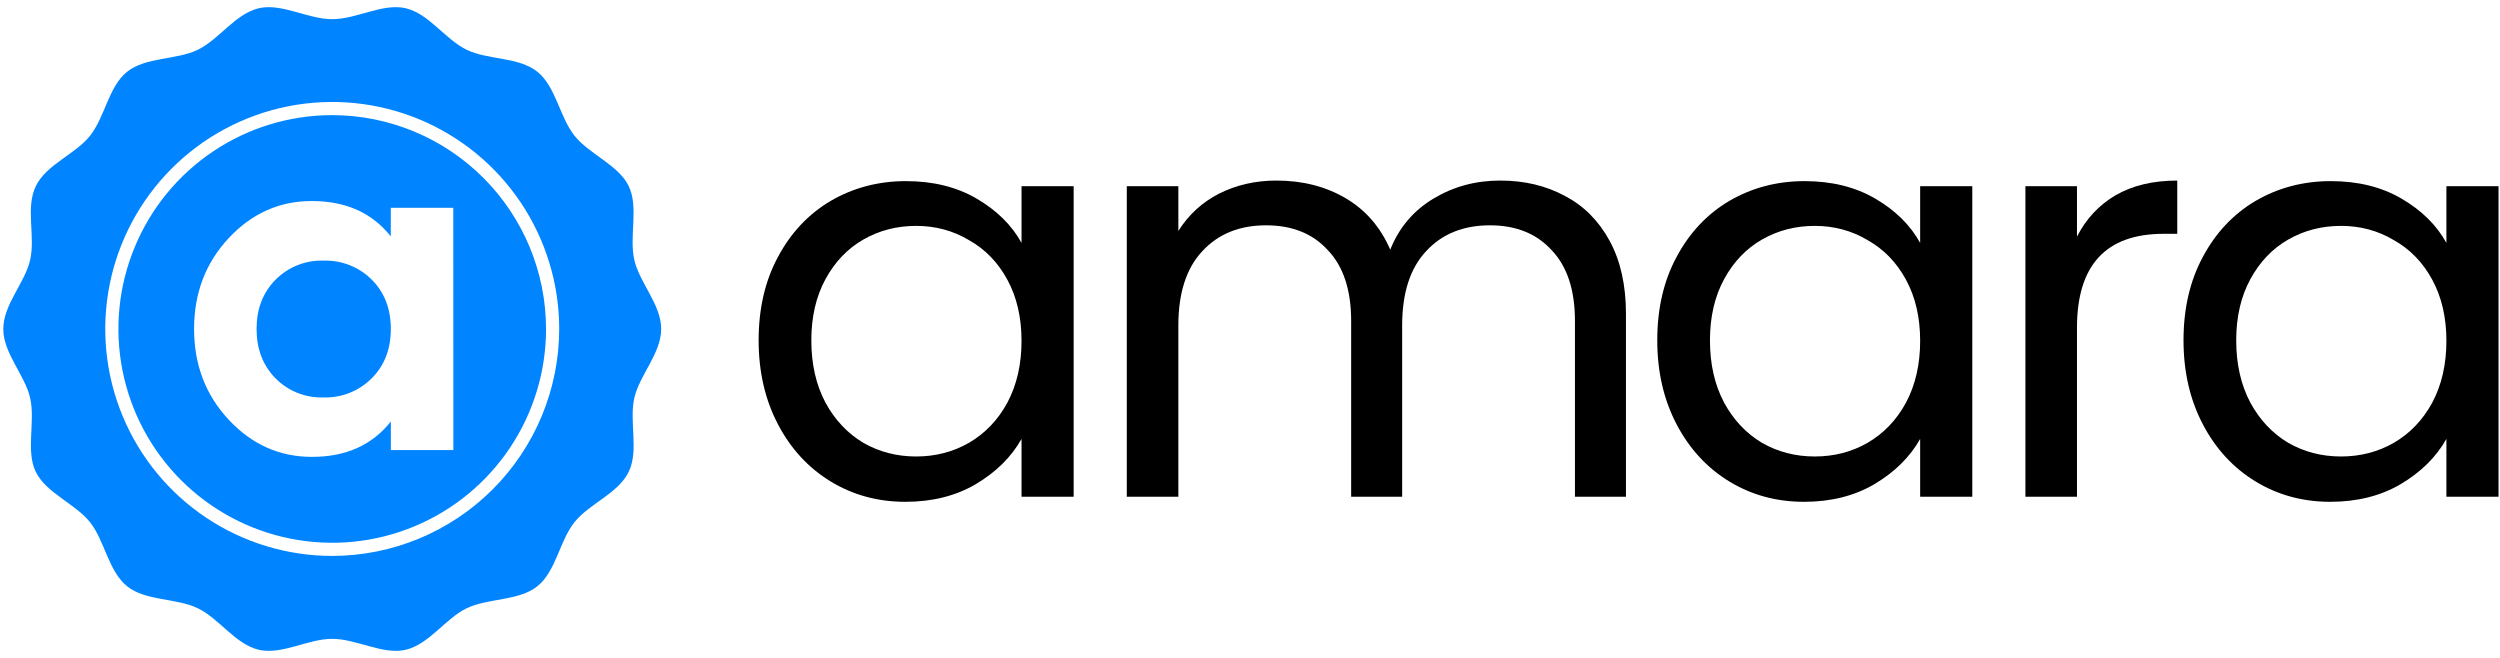<svg xmlns="http://www.w3.org/2000/svg" width="760" height="200" viewBox="0 0 760 200" fill="none"><path d="M98.34 79.23C95.638 79.143 92.948 79.616 90.438 80.617C87.927 81.618 85.65 83.128 83.75 85.05C79.917 88.93 78 93.913 78 100C78 106.087 79.913 111.087 83.74 115C85.639 116.924 87.915 118.435 90.426 119.436C92.937 120.438 95.628 120.909 98.33 120.82C101.043 120.904 103.745 120.431 106.268 119.43C108.791 118.429 111.082 116.921 113 115C116.873 111.127 118.81 106.127 118.81 100C118.81 93.873 116.873 88.873 113 85C111.078 83.091 108.786 81.595 106.265 80.603C103.745 79.61 101.048 79.143 98.34 79.23Z" fill="#0084FF"></path><path d="M101 35C88.144 35 75.577 38.812 64.888 45.955C54.199 53.097 45.867 63.248 40.948 75.126C36.028 87.003 34.741 100.072 37.249 112.681C39.757 125.29 45.948 136.872 55.038 145.962C64.129 155.052 75.71 161.243 88.319 163.751C100.928 166.259 113.997 164.972 125.874 160.052C137.752 155.132 147.903 146.801 155.046 136.112C162.188 125.423 166 112.856 166 100C165.979 82.767 159.124 66.247 146.939 54.062C134.753 41.876 118.233 35.021 101 35ZM137.82 136.83H118.82V128.14C113.133 135.313 105.133 138.897 94.82 138.89C85 138.89 76.577 135.133 69.55 127.62C62.523 120.107 59.007 110.9 59 100C59 89.1 62.51 79.893 69.53 72.38C76.55 64.867 84.973 61.11 94.8 61.11C105.113 61.11 113.113 64.693 118.8 71.86V63.17H137.8L137.82 136.83Z" fill="#0084FF"></path><path d="M201 100C201 92.57 194.41 86 192.83 79C191.2 71.82 194.24 63 191.12 56.56C188 50.12 179.12 46.9 174.63 41.24C170.14 35.58 169 26.35 163.35 21.81C157.7 17.27 148.45 18.3 141.87 15.13C135.29 11.96 130.43 4.13 123.26 2.49C116.26 0.91 108.43 5.83 101 5.83C93.57 5.83 85.69 0.91 78.74 2.49C71.57 4.12 66.61 12 60.13 15.13C53.65 18.26 44.3 17.3 38.65 21.81C33 26.32 31.9 35.6 27.37 41.28C22.84 46.96 14.06 50 10.88 56.6C7.7 63.2 10.8 71.86 9.17 79C7.59 86 1 92.57 1 100C1 107.43 7.59 114 9.17 121C10.8 128.18 7.76 137 10.88 143.44C14 149.88 22.88 153.1 27.37 158.76C31.86 164.42 32.97 173.69 38.65 178.23C44.33 182.77 53.55 181.74 60.13 184.91C66.71 188.08 71.57 195.91 78.74 197.55C85.74 199.13 93.57 194.21 101 194.21C108.43 194.21 116.31 199.13 123.26 197.55C130.43 195.92 135.39 188.03 141.87 184.91C148.35 181.79 157.7 182.74 163.35 178.23C169 173.72 170.1 164.44 174.63 158.76C179.16 153.08 187.94 150.02 191.12 143.44C194.3 136.86 191.2 128.18 192.83 121C194.41 114 201 107.43 201 100ZM101 169C87.353 169 74.013 164.953 62.666 157.371C51.319 149.79 42.475 139.013 37.252 126.405C32.03 113.797 30.663 99.924 33.326 86.539C35.988 73.154 42.56 60.859 52.21 51.21C61.859 41.56 74.154 34.988 87.539 32.326C100.923 29.663 114.797 31.03 127.405 36.252C140.013 41.475 150.79 50.319 158.371 61.666C165.953 73.013 170 86.353 170 100C169.981 118.294 162.706 135.834 149.77 148.77C136.834 161.706 119.294 168.981 101 169Z" fill="#0084FF"></path><path d="M456.051 54.89C463.4 54.89 469.945 56.44 475.686 59.541C481.428 62.526 485.963 67.062 489.293 73.148C492.623 79.233 494.288 86.64 494.288 95.367V151H478.787V97.606C478.787 88.19 476.433 81.013 471.725 76.076C467.132 71.023 460.874 68.497 452.951 68.497C444.798 68.497 438.31 71.138 433.488 76.42C428.665 81.587 426.254 89.109 426.254 98.984V151H410.752V97.606C410.752 88.19 408.398 81.013 403.69 76.076C399.097 71.023 392.839 68.497 384.916 68.497C376.763 68.497 370.276 71.138 365.453 76.42C360.63 81.587 358.219 89.109 358.219 98.984V151H342.545V56.612H358.219V70.219C361.319 65.282 365.453 61.493 370.62 58.852C375.902 56.211 381.701 54.89 388.016 54.89C395.939 54.89 402.944 56.67 409.03 60.23C415.115 63.789 419.651 69.014 422.637 75.903C425.278 69.243 429.641 64.076 435.727 60.402C441.813 56.727 448.587 54.89 456.051 54.89Z" fill="black"></path><path d="M631.4 71.942C634.156 66.545 638.06 62.354 643.113 59.368C648.28 56.383 654.538 54.89 661.887 54.89V71.081H657.753C640.185 71.081 631.4 80.611 631.4 99.672V151H615.727V56.612H631.4V71.942Z" fill="black"></path><path fill-rule="evenodd" clip-rule="evenodd" d="M663.789 103.462C663.789 93.816 665.741 85.377 669.645 78.142C673.549 70.794 678.889 65.11 685.664 61.091C692.553 57.072 700.189 55.062 708.571 55.062C716.839 55.062 724.016 56.842 730.101 60.402C736.187 63.962 740.723 68.44 743.708 73.837V56.612H759.555V151H743.708V133.432C740.608 138.943 735.958 143.536 729.757 147.211C723.671 150.77 716.552 152.55 708.399 152.55C700.017 152.55 692.438 150.483 685.664 146.35C678.889 142.216 673.549 136.417 669.645 128.953C665.741 121.49 663.789 112.992 663.789 103.462ZM743.708 103.634C743.708 96.515 742.273 90.314 739.402 85.032C736.532 79.75 732.628 75.731 727.69 72.975C722.867 70.105 717.528 68.669 711.672 68.669C705.816 68.669 700.476 70.047 695.653 72.803C690.831 75.559 686.984 79.578 684.113 84.86C681.243 90.142 679.807 96.343 679.807 103.462C679.807 110.696 681.243 117.011 684.113 122.408C686.984 127.69 690.831 131.767 695.653 134.637C700.476 137.393 705.816 138.771 711.672 138.771C717.528 138.771 722.867 137.393 727.69 134.637C732.628 131.767 736.532 127.69 739.402 122.408C742.273 117.011 743.708 110.753 743.708 103.634Z" fill="black"></path><path fill-rule="evenodd" clip-rule="evenodd" d="M509.665 78.142C505.761 85.377 503.809 93.816 503.809 103.462C503.809 112.992 505.761 121.49 509.665 128.953C513.569 136.417 518.908 142.216 525.683 146.35C532.458 150.483 540.036 152.55 548.419 152.55C556.571 152.55 563.691 150.77 569.777 147.211C575.977 143.536 580.628 138.943 583.728 133.432V151H599.574V56.612H583.728V73.837C580.742 68.44 576.207 63.962 570.121 60.402C564.035 56.842 556.859 55.062 548.591 55.062C540.209 55.062 532.573 57.072 525.683 61.091C518.908 65.11 513.569 70.794 509.665 78.142ZM579.422 85.032C582.293 90.314 583.728 96.515 583.728 103.634C583.728 110.753 582.293 117.011 579.422 122.408C576.551 127.69 572.647 131.767 567.71 134.637C562.887 137.393 557.547 138.771 551.691 138.771C545.835 138.771 540.496 137.393 535.673 134.637C530.85 131.767 527.004 127.69 524.133 122.408C521.262 117.011 519.827 110.696 519.827 103.462C519.827 96.343 521.262 90.142 524.133 84.86C527.004 79.578 530.85 75.559 535.673 72.803C540.496 70.047 545.835 68.669 551.691 68.669C557.547 68.669 562.887 70.105 567.71 72.975C572.647 75.731 576.551 79.75 579.422 85.032Z" fill="black"></path><path fill-rule="evenodd" clip-rule="evenodd" d="M236.482 78.142C232.578 85.377 230.626 93.816 230.626 103.462C230.626 112.992 232.578 121.49 236.482 128.953C240.386 136.417 245.726 142.216 252.5 146.35C259.275 150.483 266.854 152.55 275.236 152.55C283.389 152.55 290.508 150.77 296.594 147.211C302.795 143.536 307.445 138.943 310.545 133.432V151H326.391V56.612H310.545V73.837C307.56 68.44 303.024 63.962 296.938 60.402C290.853 56.842 283.676 55.062 275.408 55.062C267.026 55.062 259.39 57.072 252.5 61.091C245.726 65.11 240.386 70.794 236.482 78.142ZM306.239 85.032C309.11 90.314 310.545 96.515 310.545 103.634C310.545 110.753 309.11 117.011 306.239 122.408C303.369 127.69 299.465 131.767 294.527 134.637C289.704 137.393 284.365 138.771 278.509 138.771C272.653 138.771 267.313 137.393 262.49 134.637C257.668 131.767 253.821 127.69 250.95 122.408C248.08 117.011 246.644 110.696 246.644 103.462C246.644 96.343 248.08 90.142 250.95 84.86C253.821 79.578 257.668 75.559 262.49 72.803C267.313 70.047 272.653 68.669 278.509 68.669C284.365 68.669 289.704 70.105 294.527 72.975C299.465 75.731 303.369 79.75 306.239 85.032Z" fill="black"></path></svg>